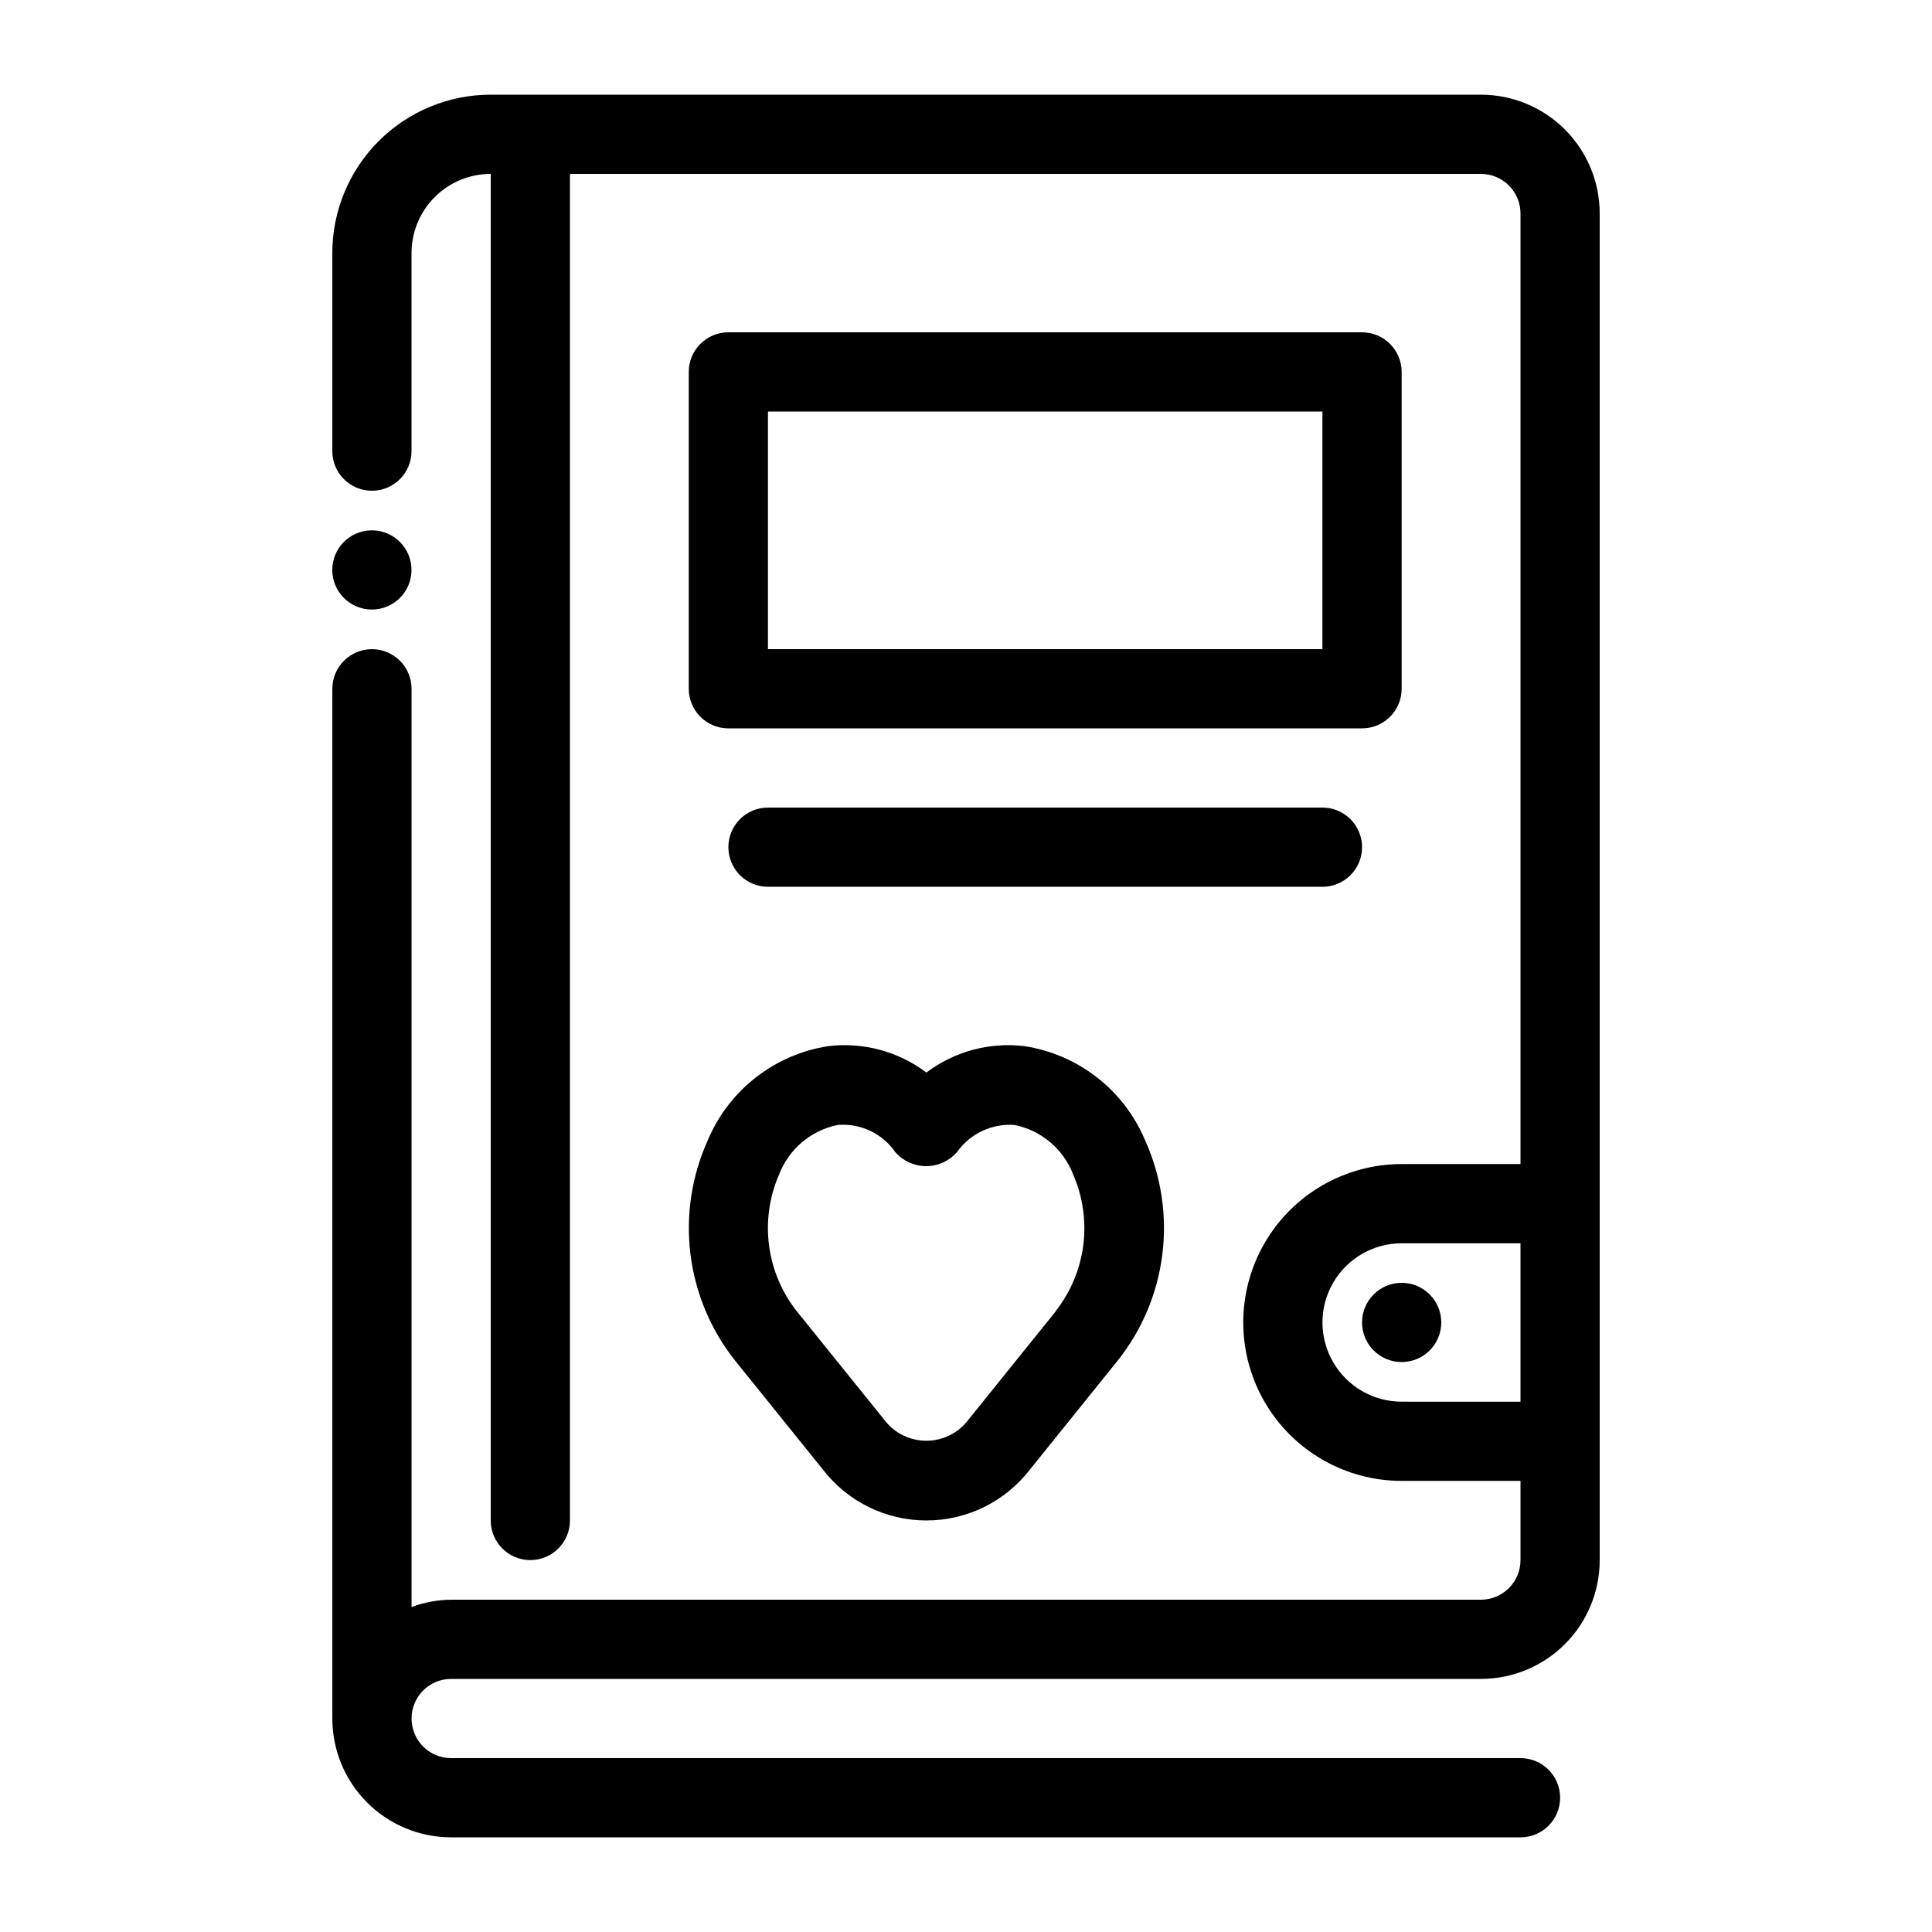 <?xml version="1.0" encoding="UTF-8"?>
<!-- Uploaded to: SVG Repo, www.svgrepo.com, Generator: SVG Repo Mixer Tools -->
<svg fill="#000000" width="800px" height="800px" version="1.1" viewBox="144 144 512 512" xmlns="http://www.w3.org/2000/svg">
 <g>
  <path d="m536.45 169.09h-262.4c-11.137 0-21.816 4.422-29.688 12.297-7.875 7.875-12.297 18.551-12.297 29.688v52.48c0 5.797 4.699 10.496 10.496 10.496s10.496-4.699 10.496-10.496v-52.48c0-5.566 2.211-10.906 6.148-14.844s9.277-6.148 14.844-6.148v356.86c0 5.797 4.699 10.496 10.496 10.496s10.496-4.699 10.496-10.496v-356.86h241.41c2.785 0 5.453 1.105 7.422 3.074s3.074 4.637 3.074 7.422v251.91h-31.488c-14.996 0-28.859 8-36.359 20.992-7.496 12.988-7.496 28.992 0 41.98 7.5 12.992 21.363 20.992 36.359 20.992h31.488v20.992c0 2.785-1.105 5.453-3.074 7.422s-4.637 3.074-7.422 3.074h-272.89c-3.586 0.035-7.137 0.688-10.496 1.934v-243.34c0-5.797-4.699-10.496-10.496-10.496s-10.496 4.699-10.496 10.496v272.89c0 8.352 3.316 16.363 9.223 22.266 5.906 5.906 13.914 9.223 22.266 9.223h283.39c5.797 0 10.496-4.699 10.496-10.496 0-5.797-4.699-10.496-10.496-10.496h-283.39c-5.797 0-10.496-4.699-10.496-10.496s4.699-10.496 10.496-10.496h272.89c8.352 0 16.363-3.316 22.266-9.223 5.906-5.902 9.223-13.914 9.223-22.266v-356.86c0-8.352-3.316-16.359-9.223-22.266-5.902-5.906-13.914-9.223-22.266-9.223zm-20.992 346.37c-7.496 0-14.43-4-18.18-10.496-3.75-6.492-3.75-14.496 0-20.992 3.75-6.492 10.684-10.492 18.18-10.492h31.488v41.984z"/>
  <path d="m515.45 326.53v-83.969c0-2.785-1.105-5.453-3.074-7.422-1.965-1.969-4.637-3.074-7.422-3.074h-167.93c-5.797 0-10.496 4.699-10.496 10.496v83.969c0 2.781 1.105 5.453 3.074 7.422s4.637 3.074 7.422 3.074h167.93c2.785 0 5.457-1.105 7.422-3.074 1.969-1.969 3.074-4.641 3.074-7.422zm-20.992-10.496h-146.94v-62.977h146.94z"/>
  <path d="m415.36 421.22c-9.199-1.07-18.461 1.438-25.859 7.012-7.398-5.578-16.664-8.086-25.863-7.012-14.348 2.16-26.523 11.66-32.109 25.055-4.262 9.465-5.832 19.926-4.535 30.227 1.297 10.301 5.41 20.047 11.883 28.16l23.09 28.645h0.004c6.551 8.59 16.734 13.633 27.539 13.633 10.805 0 20.992-5.043 27.543-13.633l23.09-28.664c6.477-8.113 10.59-17.855 11.883-28.156 1.297-10.301-0.27-20.758-4.535-30.223-5.59-13.395-17.773-22.891-32.129-25.043zm8.398 70.324-23.09 28.664c-2.637 3.527-6.781 5.606-11.184 5.606-4.406 0-8.551-2.078-11.184-5.606l-23.09-28.645h-0.004c-4-5.043-6.555-11.074-7.394-17.457-0.844-6.379 0.062-12.871 2.621-18.777 2.578-6.789 8.465-11.777 15.586-13.203 2.945-0.246 5.906 0.285 8.582 1.547 2.672 1.266 4.965 3.211 6.648 5.644 2.059 2.363 5.043 3.723 8.18 3.723 3.137 0 6.121-1.359 8.184-3.723 3.469-4.894 9.242-7.621 15.227-7.191 7.125 1.426 13.012 6.414 15.59 13.203 2.555 5.894 3.469 12.367 2.641 18.734-0.828 6.371-3.367 12.395-7.344 17.438z"/>
  <path d="m504.96 368.51c0-2.785-1.105-5.453-3.074-7.422-1.965-1.969-4.637-3.074-7.422-3.074h-146.94c-5.797 0-10.496 4.699-10.496 10.496s4.699 10.496 10.496 10.496h146.94c2.785 0 5.457-1.105 7.422-3.074 1.969-1.969 3.074-4.641 3.074-7.422z"/>
  <path d="m525.95 494.46c0 5.797-4.699 10.496-10.496 10.496s-10.496-4.699-10.496-10.496c0-5.797 4.699-10.496 10.496-10.496s10.496 4.699 10.496 10.496"/>
  <path d="m253.05 295.04c0 5.797-4.699 10.496-10.496 10.496s-10.496-4.699-10.496-10.496c0-5.797 4.699-10.496 10.496-10.496s10.496 4.699 10.496 10.496"/>
 </g>
</svg>